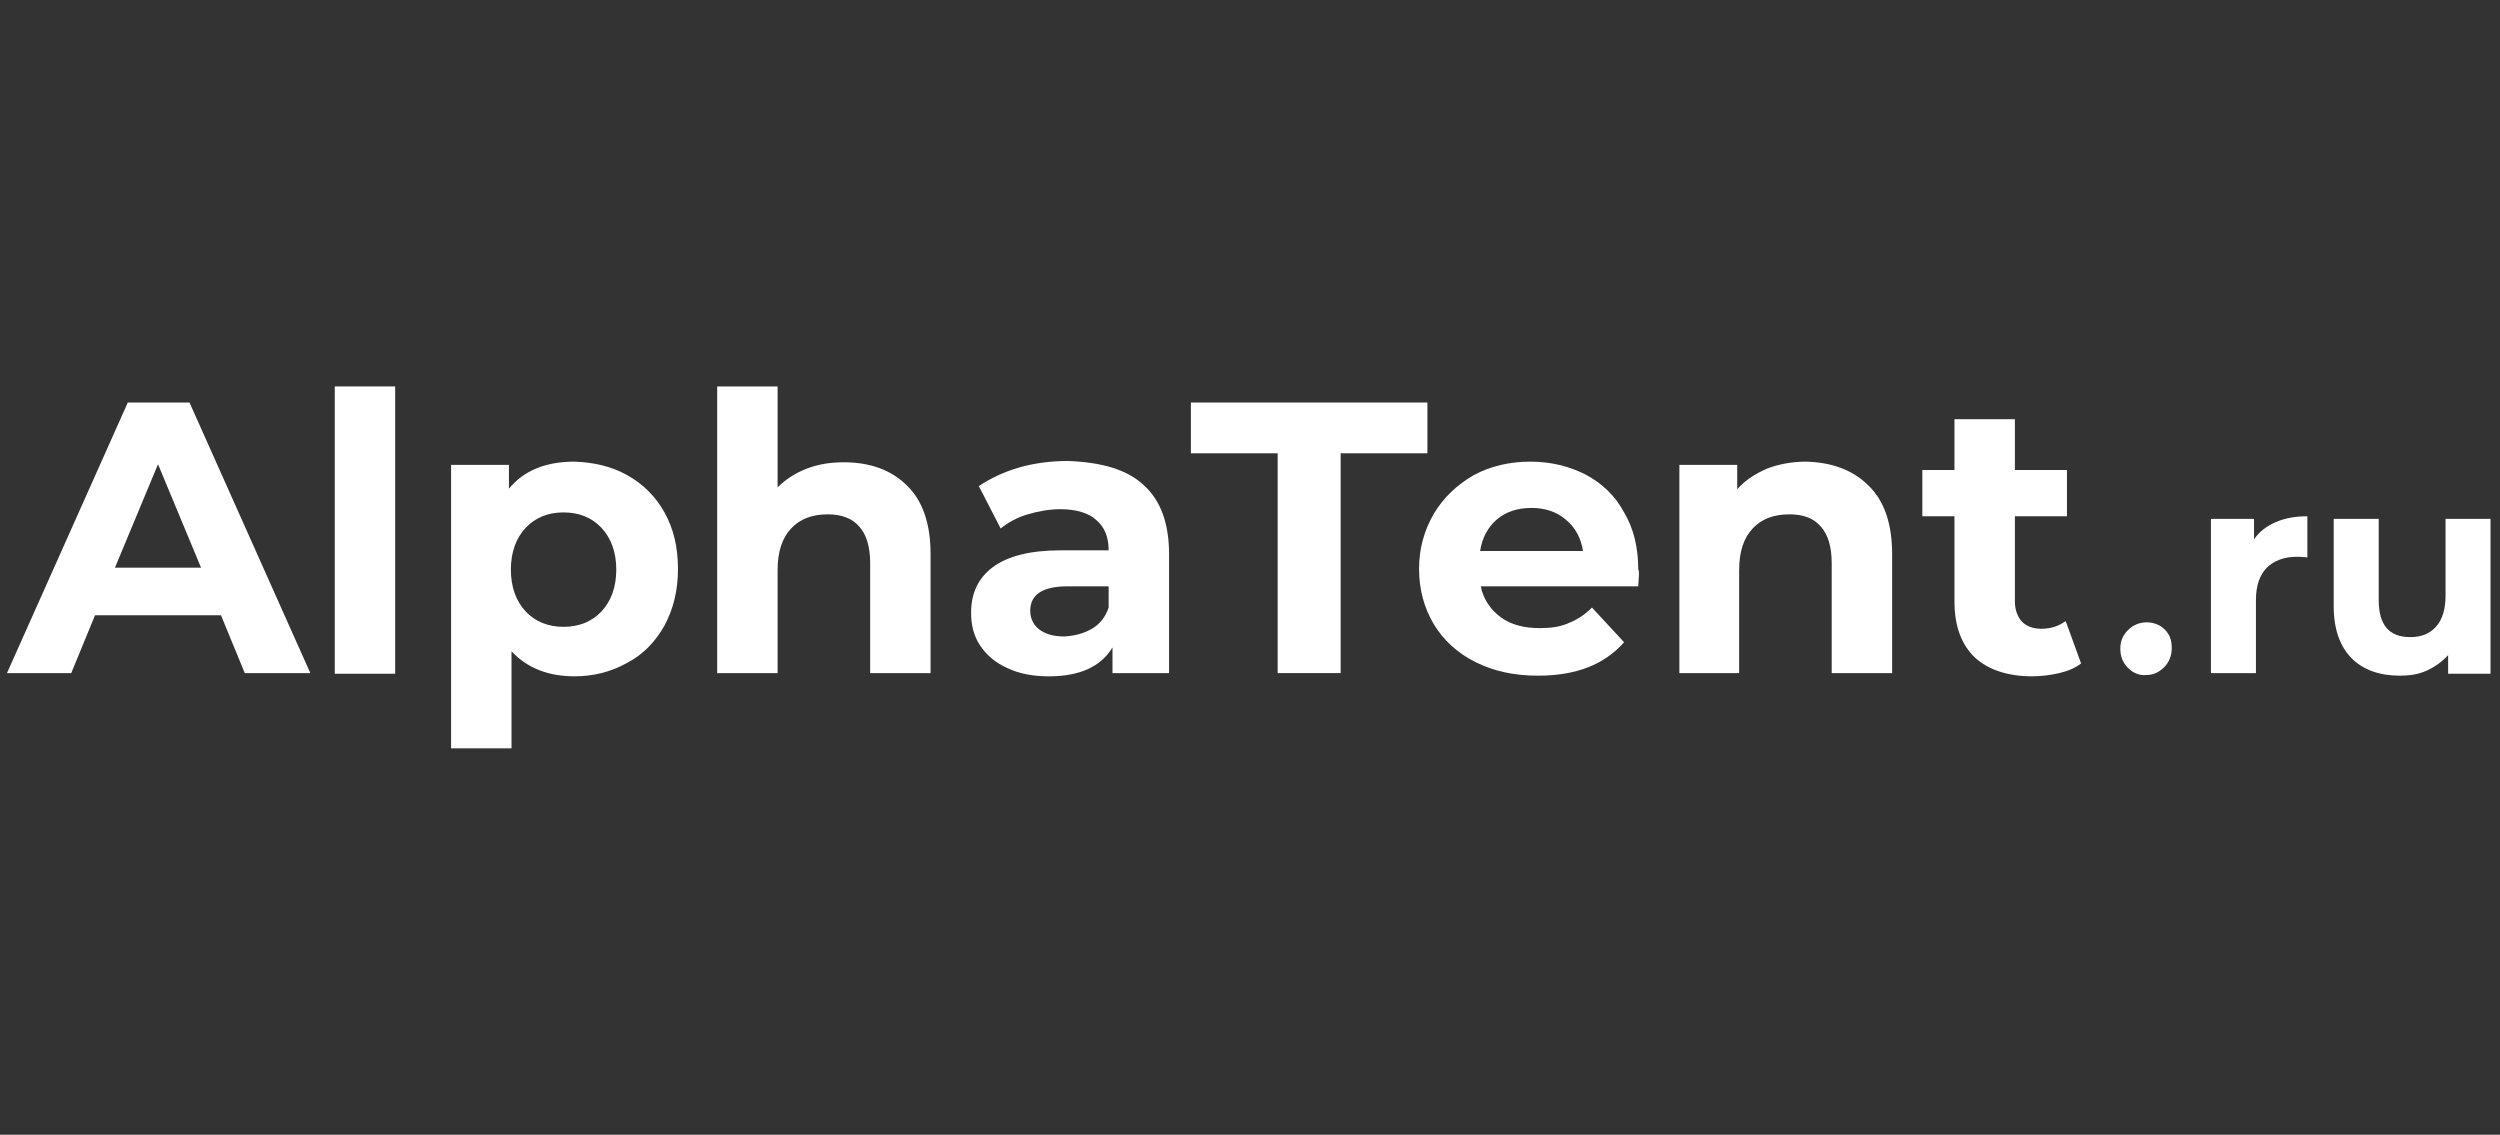 <?xml version="1.0" encoding="UTF-8"?> <svg xmlns="http://www.w3.org/2000/svg" width="141" height="64" viewBox="0 0 141 64" fill="none"><rect x="0" y="0" width="141" height="64" fill="#333333" stroke="none"/><path d="M12.464 34.701H5.359L4.018 37.963H0.393L7.208 22.702H10.688L17.503 37.963H13.805L12.464 34.701ZM11.34 32.018L8.912 26.182L6.483 32.018H11.34Z" fill="white"></path><path d="M22.288 21.795H18.881V37.999H22.288V21.795Z" fill="white"></path><path d="M35.374 26.798C36.28 27.305 36.969 27.994 37.477 28.9C37.984 29.807 38.238 30.858 38.238 32.09C38.238 33.287 37.984 34.338 37.477 35.281C36.969 36.187 36.28 36.912 35.374 37.383C34.468 37.891 33.489 38.144 32.402 38.144C30.915 38.144 29.719 37.673 28.849 36.731V42.205H25.441V26.218H28.704V27.559C29.538 26.544 30.77 26.037 32.402 26.037C33.453 26.073 34.468 26.29 35.374 26.798ZM33.924 34.483C34.468 33.903 34.758 33.105 34.758 32.127C34.758 31.148 34.468 30.351 33.924 29.77C33.38 29.19 32.655 28.9 31.785 28.9C30.915 28.9 30.19 29.19 29.646 29.77C29.103 30.351 28.813 31.148 28.813 32.127C28.813 33.105 29.103 33.903 29.646 34.483C30.19 35.063 30.915 35.353 31.785 35.353C32.655 35.353 33.38 35.063 33.924 34.483Z" fill="white"></path><path d="M51.143 27.378C52.05 28.248 52.484 29.553 52.484 31.257V37.963H49.077V31.764C49.077 30.822 48.859 30.133 48.461 29.698C48.062 29.227 47.446 29.009 46.684 29.009C45.814 29.009 45.126 29.263 44.618 29.807C44.111 30.351 43.857 31.112 43.857 32.163V37.963H40.449V21.795H43.857V27.487C44.292 27.052 44.836 26.689 45.488 26.436C46.141 26.182 46.829 26.073 47.591 26.073C49.077 26.073 50.273 26.508 51.143 27.378Z" fill="white"></path><path d="M64.485 27.342C65.463 28.212 65.935 29.517 65.935 31.257V37.963H62.745V36.513C62.092 37.601 60.896 38.145 59.156 38.145C58.25 38.145 57.488 37.999 56.8 37.673C56.147 37.383 55.639 36.948 55.277 36.404C54.914 35.861 54.77 35.245 54.77 34.556C54.77 33.468 55.168 32.598 56.002 31.982C56.836 31.366 58.105 31.039 59.808 31.039H62.527C62.527 30.314 62.31 29.734 61.838 29.336C61.403 28.937 60.715 28.719 59.808 28.719C59.192 28.719 58.576 28.828 57.96 29.009C57.343 29.191 56.836 29.481 56.437 29.807L55.205 27.414C55.857 26.979 56.618 26.617 57.488 26.363C58.395 26.109 59.301 26 60.243 26C62.128 26.073 63.542 26.472 64.485 27.342ZM61.585 35.462C62.02 35.208 62.346 34.809 62.527 34.266V33.069H60.207C58.793 33.069 58.105 33.541 58.105 34.447C58.105 34.882 58.286 35.245 58.612 35.498C58.938 35.752 59.41 35.897 60.026 35.897C60.642 35.861 61.15 35.716 61.585 35.462Z" fill="white"></path><path d="M72.06 25.566H67.166V22.702H80.506V25.566H75.612V37.963H72.06V25.566Z" fill="white"></path><path d="M92.397 33.069H83.515C83.66 33.794 84.059 34.374 84.639 34.809C85.219 35.244 85.98 35.426 86.85 35.426C87.467 35.426 88.01 35.353 88.482 35.136C88.953 34.954 89.388 34.664 89.787 34.266L91.599 36.223C90.475 37.492 88.88 38.108 86.742 38.108C85.4 38.108 84.24 37.854 83.225 37.347C82.21 36.839 81.413 36.114 80.869 35.208C80.325 34.302 80.035 33.251 80.035 32.09C80.035 30.93 80.325 29.916 80.869 28.973C81.413 28.067 82.174 27.342 83.117 26.798C84.059 26.29 85.147 26.037 86.306 26.037C87.467 26.037 88.482 26.29 89.424 26.762C90.367 27.269 91.092 27.958 91.599 28.9C92.143 29.807 92.397 30.894 92.397 32.127C92.469 32.199 92.433 32.489 92.397 33.069ZM84.421 29.299C83.914 29.734 83.588 30.351 83.479 31.076H89.279C89.17 30.351 88.844 29.734 88.3 29.299C87.793 28.864 87.14 28.647 86.379 28.647C85.582 28.647 84.929 28.864 84.421 29.299Z" fill="white"></path><path d="M105.375 27.378C106.281 28.248 106.716 29.553 106.716 31.257V37.963H103.308V31.764C103.308 30.822 103.091 30.133 102.692 29.698C102.293 29.227 101.713 29.009 100.916 29.009C100.046 29.009 99.357 29.263 98.849 29.807C98.342 30.351 98.088 31.112 98.088 32.163V37.963H94.717V26.218H97.979V27.595C98.414 27.088 98.994 26.725 99.647 26.435C100.299 26.182 101.061 26.037 101.858 26.037C103.308 26.073 104.505 26.508 105.375 27.378Z" fill="white"></path><path d="M117.374 37.419C117.048 37.673 116.613 37.854 116.141 37.963C115.67 38.072 115.126 38.144 114.619 38.144C113.241 38.144 112.154 37.782 111.392 37.093C110.631 36.368 110.232 35.317 110.232 33.939V29.118H108.42V26.508H110.232V23.644H113.64V26.508H116.576V29.118H113.64V33.903C113.64 34.41 113.785 34.773 114.039 35.063C114.293 35.317 114.655 35.462 115.126 35.462C115.67 35.462 116.105 35.317 116.504 35.027L117.374 37.419Z" fill="white"></path><path d="M120.021 37.673C119.731 37.383 119.586 37.021 119.586 36.586C119.586 36.151 119.731 35.825 120.021 35.535C120.311 35.245 120.673 35.1 121.072 35.1C121.471 35.1 121.833 35.245 122.087 35.498C122.377 35.788 122.486 36.115 122.486 36.55C122.486 36.985 122.341 37.347 122.051 37.637C121.761 37.927 121.435 38.072 121.036 38.072C120.673 38.108 120.311 37.963 120.021 37.673Z" fill="white"></path><path d="M128.359 29.444C128.866 29.227 129.446 29.118 130.135 29.118V31.438C129.845 31.402 129.664 31.402 129.555 31.402C128.83 31.402 128.25 31.619 127.851 32.018C127.452 32.417 127.235 33.033 127.235 33.831V37.963H124.697V29.263H127.126V30.423C127.416 29.988 127.851 29.662 128.359 29.444Z" fill="white"></path><path d="M140.466 29.263V37.999H138.074V36.948C137.747 37.31 137.349 37.6 136.877 37.818C136.406 38.035 135.899 38.108 135.355 38.108C134.195 38.108 133.289 37.782 132.636 37.129C131.984 36.477 131.621 35.498 131.621 34.193V29.263H134.159V33.83C134.159 35.244 134.739 35.933 135.935 35.933C136.551 35.933 137.022 35.752 137.385 35.353C137.747 34.954 137.929 34.374 137.929 33.577V29.263H140.466Z" fill="white"></path></svg> 